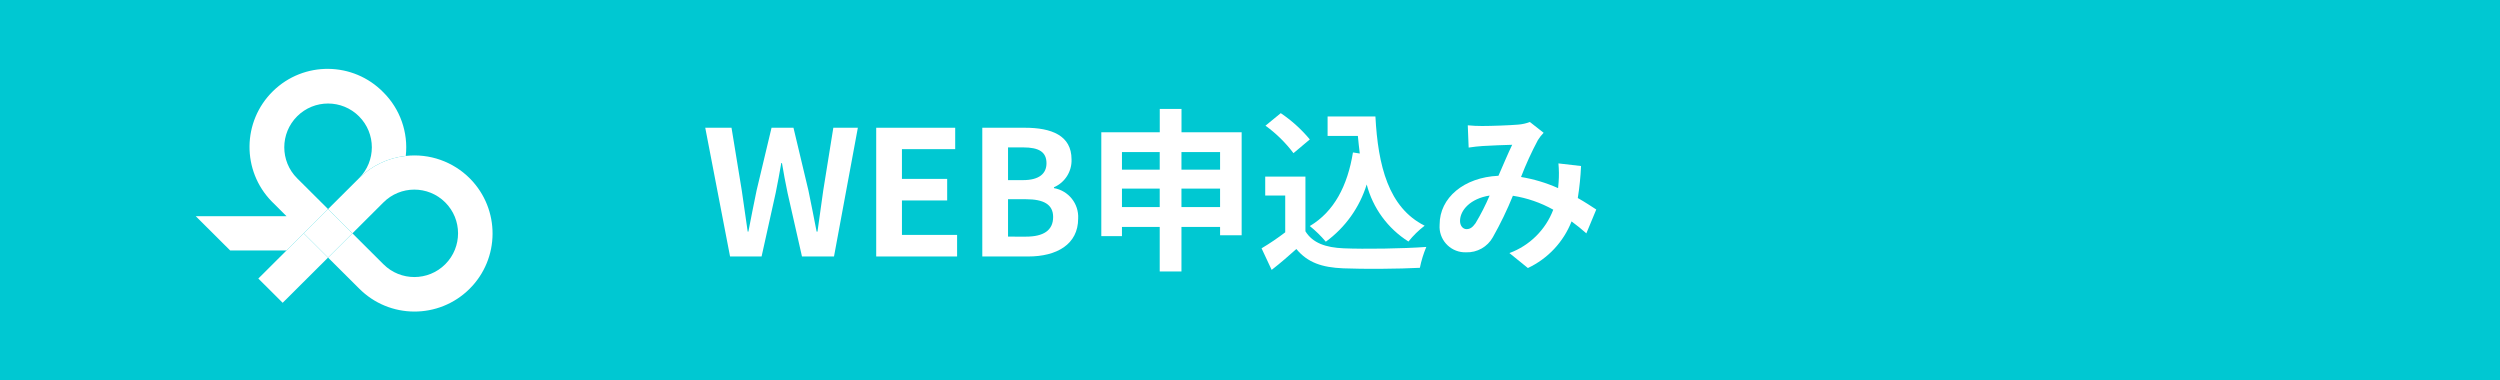 <?xml version="1.0" encoding="utf-8"?>
<!-- Generator: Adobe Illustrator 21.1.0, SVG Export Plug-In . SVG Version: 6.00 Build 0)  -->
<svg version="1.1" id="레이어_1" xmlns="http://www.w3.org/2000/svg" xmlns:xlink="http://www.w3.org/1999/xlink" x="0px"
	 y="0px" width="230px" height="35px" viewBox="0 0 230 35" style="enable-background:new 0 0 230 35;" xml:space="preserve">
<rect x="0" y="0" width="230" height="35" fill="#333333" stroke="none"/>
<style type="text/css">
	.st0{fill:#00C8D2;}
	.st1{fill:#FFFFFF;}
</style>
<title>PCプルーフ</title>
<polygon class="st0" points="0,35 0,17.142 0,0 230,0 230,17.142 230,35 "/>
<g>
	<path class="st1" d="M64.883,11.753H67.3l0.944,5.778c0.176,1.249,0.368,2.513,0.544,3.777h0.064c0.24-1.264,0.5-2.545,0.752-3.777
		l1.377-5.778H73l1.377,5.778c0.256,1.216,0.5,2.5,0.752,3.777h0.08c0.176-1.28,0.353-2.545,0.528-3.777l0.929-5.778h2.257
		l-2.195,11.844h-2.946l-1.328-5.858c-0.192-0.928-0.368-1.841-0.513-2.737h-0.063c-0.16,0.9-0.32,1.809-0.513,2.737l-1.3,5.858
		h-2.9L64.883,11.753z"/>
	<path class="st1" d="M80.611,11.753h7.267v1.968h-4.9v2.737h4.162v1.984h-4.161v3.169h5.074v1.985h-7.442V11.753z"/>
	<path class="st1" d="M90.371,11.753h3.921c2.434,0,4.29,0.7,4.29,2.913c0.039,1.105-0.602,2.121-1.617,2.561v0.08
		c1.344,0.235,2.301,1.438,2.226,2.8c0,2.385-1.985,3.489-4.594,3.489h-4.226V11.753z M94.116,16.571c1.5,0,2.161-0.608,2.161-1.553
		c0-1.041-0.705-1.457-2.129-1.457h-1.409v3.01H94.116z M94.388,21.771c1.616,0,2.5-0.576,2.5-1.809c0-1.153-0.865-1.633-2.5-1.633
		h-1.649v3.441L94.388,21.771z"/>
	<path class="st1" d="M114.232,12.169v9.476h-1.985v-0.769h-3.553v4.1h-2v-4.1h-3.474v0.849h-1.9v-9.556h5.378v-2.145h2v2.145
		L114.232,12.169z M103.22,13.991v1.617h3.474v-1.617H103.22z M106.694,19.049v-1.7h-3.474v1.7H106.694z M108.694,13.991v1.617
		h3.553v-1.617H108.694z M112.247,19.049v-1.7h-3.553v1.7H112.247z"/>
	<path class="st1" d="M120.1,21.277c0.656,1.072,1.856,1.5,3.521,1.568c1.872,0.08,5.474,0.032,7.6-0.128
		c-0.262,0.619-0.46,1.262-0.592,1.921c-1.921,0.1-5.139,0.128-7.043,0.048c-1.969-0.08-3.281-0.528-4.322-1.777
		c-0.7,0.625-1.408,1.249-2.272,1.921l-0.929-1.985c0.754-0.448,1.481-0.94,2.177-1.473v-3.381h-1.84V16.25h3.7V21.277z M119,14.091
		c-0.728-0.967-1.596-1.819-2.577-2.529l1.408-1.152c1,0.676,1.9,1.489,2.673,2.417L119,14.091z M125.1,14.123
		c-0.063-0.528-0.128-1.073-0.176-1.617h-2.785v-1.794h4.4c0.239,4.53,1.2,8.387,4.529,10.052c-0.554,0.423-1.054,0.912-1.488,1.457
		c-1.902-1.198-3.275-3.075-3.842-5.25c-0.654,2.115-1.974,3.962-3.762,5.266c-0.443-0.527-0.936-1.01-1.473-1.441
		c2.241-1.329,3.474-3.713,3.97-6.771L125.1,14.123z"/>
	<path class="st1" d="M145.944,21.469c-0.416-0.368-0.881-0.752-1.36-1.1c-0.742,1.891-2.18,3.426-4.018,4.29l-1.7-1.377
		c1.859-0.683,3.331-2.139,4.034-3.991c-1.152-0.644-2.41-1.078-3.714-1.281c-0.531,1.308-1.146,2.581-1.841,3.81
		c-0.494,0.891-1.447,1.429-2.465,1.393c-1.304,0.044-2.397-0.978-2.441-2.282c-0.003-0.093-0.001-0.186,0.007-0.279
		c0-2.449,2.226-4.337,5.411-4.481c0.447-1.024,0.9-2.1,1.264-2.85c-0.624,0.016-1.984,0.064-2.705,0.112
		c-0.336,0.016-0.9,0.08-1.3,0.144l-0.08-2.049c0.436,0.044,0.875,0.065,1.313,0.064c0.9,0,2.593-0.064,3.329-0.128
		c0.367-0.029,0.728-0.11,1.072-0.24l1.265,0.993c-0.201,0.203-0.378,0.428-0.528,0.672c-0.586,1.099-1.105,2.232-1.553,3.394
		c1.176,0.194,2.322,0.538,3.41,1.024c0.016-0.192,0.031-0.368,0.048-0.544c0.043-0.576,0.037-1.154-0.017-1.729l2.081,0.24
		c-0.044,0.987-0.144,1.97-0.3,2.945c0.656,0.368,1.232,0.752,1.7,1.056L145.944,21.469z M137.045,17.991
		c-1.761,0.272-2.722,1.344-2.722,2.337c0,0.448,0.272,0.752,0.593,0.752s0.544-0.144,0.832-0.544
		C136.239,19.719,136.672,18.868,137.045,17.991z"/>
</g>
<g>
	<polygon class="st1" points="27.941,21.467 23.765,25.626 26.005,27.857 30.18,23.698 	"/>
	<path class="st1" d="M35.268,8.492c-2.776-2.834-7.323-2.881-10.156-0.105s-2.881,7.323-0.105,10.156
		c0.028,0.029,0.057,0.057,0.086,0.086l1.265,1.259h-8.351l3.168,3.156h5.183l3.823-3.809l-2.849-2.837
		c-1.572-1.574-1.57-4.124,0.004-5.696c1.574-1.572,4.124-1.57,5.696,0.004c1.571,1.573,1.571,4.12,0,5.693
		c1.157-1.155,2.675-1.879,4.3-2.053C37.571,12.182,36.812,10.027,35.268,8.492"/>
	<polygon class="st1" points="30.18,19.235 27.941,21.466 30.18,23.698 32.42,21.466 	"/>
	<path class="st1" d="M37.33,14.345L37.33,14.345c-1.626,0.175-3.143,0.899-4.3,2.054l-2.848,2.837l2.24,2.231l2.847-2.838
		c1.567-1.574,4.114-1.58,5.688-0.013c1.574,1.567,1.58,4.114,0.013,5.688c-1.567,1.574-4.114,1.58-5.688,0.013
		c-0.004-0.004-0.009-0.009-0.013-0.013l-2.847-2.837l-2.24,2.232l2.848,2.836c2.791,2.819,7.338,2.841,10.157,0.051
		s2.841-7.338,0.051-10.157C41.691,14.867,39.514,14.099,37.33,14.345"/>
</g>
</svg>

